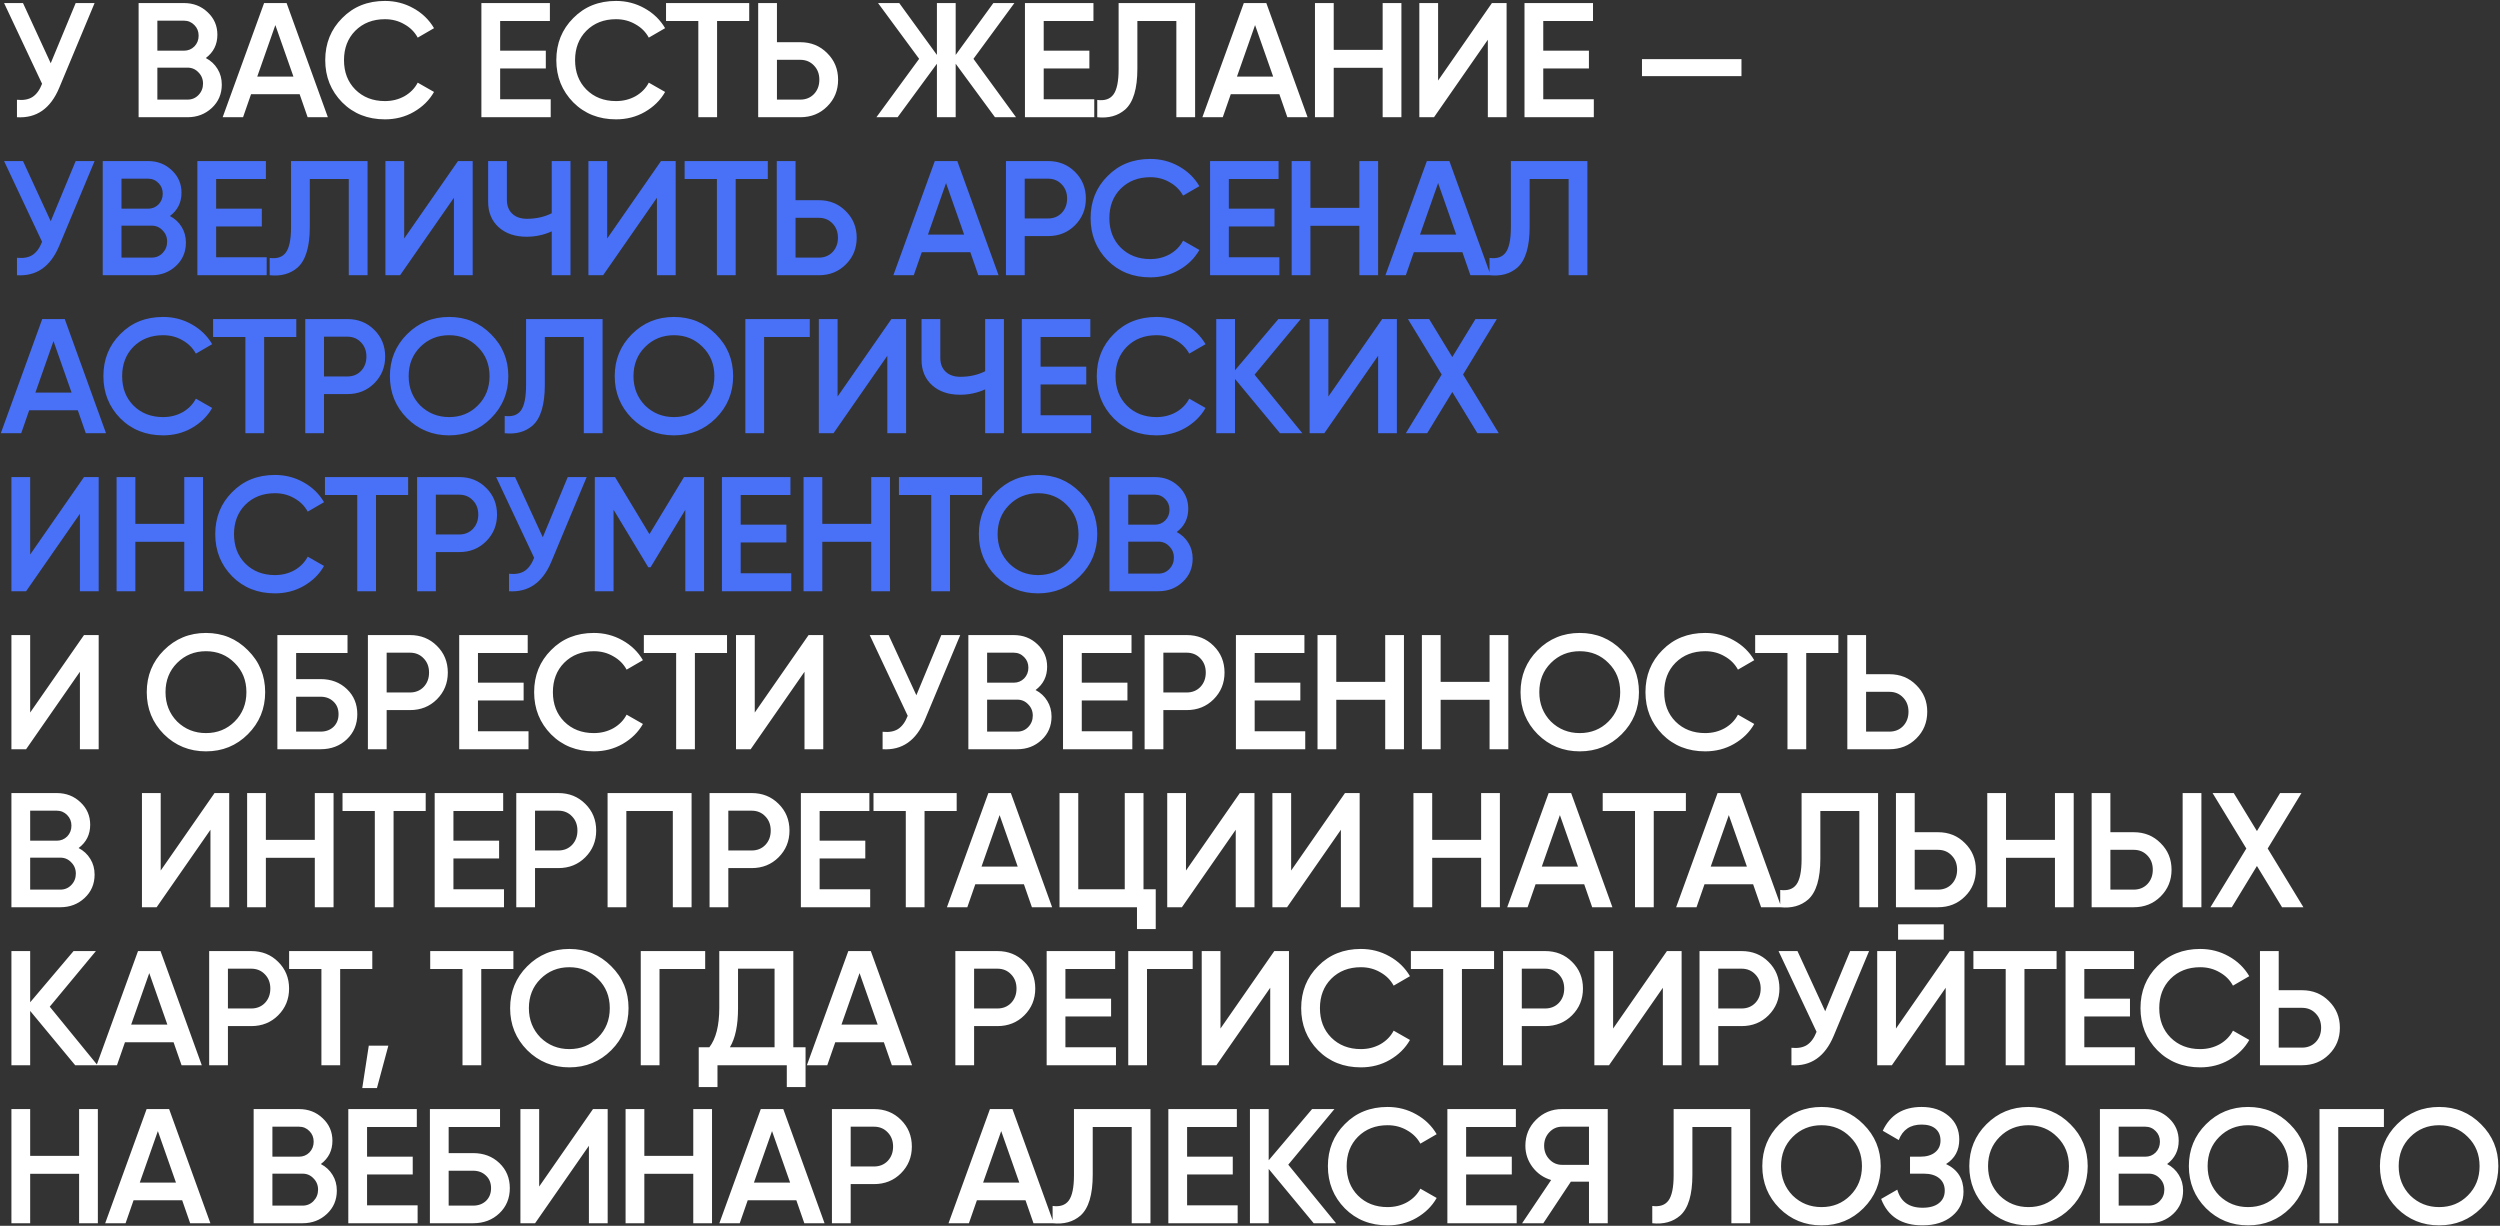 <?xml version="1.0" encoding="UTF-8"?> <svg xmlns="http://www.w3.org/2000/svg" width="981" height="481" viewBox="0 0 981 481" fill="none"><rect x="0" y="0" width="981" height="481" fill="#333333" stroke="none"/> <path d="M19.904 24.816L29.696 1.2H37.12L23.232 34.48C19.819 42.629 14.293 46.469 6.656 46V39.152C9.173 39.408 11.2 39.045 12.736 38.064C14.315 37.04 15.573 35.312 16.512 32.88L1.6 1.2H9.024L19.904 24.816ZM80.758 22.768C82.721 23.792 84.257 25.221 85.366 27.056C86.475 28.848 87.03 30.896 87.03 33.2C87.03 36.869 85.729 39.92 83.126 42.352C80.523 44.784 77.345 46 73.59 46H54.39V1.2H72.182C75.851 1.2 78.945 2.395 81.462 4.784C84.022 7.173 85.302 10.117 85.302 13.616C85.302 17.456 83.787 20.507 80.758 22.768ZM72.182 8.112H61.75V19.888H72.182C73.803 19.888 75.169 19.333 76.278 18.224C77.387 17.072 77.942 15.664 77.942 14C77.942 12.336 77.387 10.949 76.278 9.84C75.169 8.688 73.803 8.112 72.182 8.112ZM61.75 39.088H73.59C75.297 39.088 76.726 38.491 77.878 37.296C79.073 36.059 79.67 34.565 79.67 32.816C79.67 31.067 79.073 29.595 77.878 28.4C76.726 27.163 75.297 26.544 73.59 26.544H61.75V39.088ZM128.653 46H120.716L117.58 36.976H98.508L95.373 46H87.373L103.628 1.2H112.46L128.653 46ZM108.044 9.84L100.94 30.064H115.148L108.044 9.84ZM151.047 46.832C144.305 46.832 138.716 44.613 134.279 40.176C129.841 35.653 127.622 30.128 127.622 23.6C127.622 17.029 129.841 11.525 134.279 7.088C138.673 2.608 144.263 0.368 151.047 0.368C155.1 0.368 158.833 1.328 162.247 3.248C165.703 5.168 168.391 7.771 170.311 11.056L163.911 14.768C162.716 12.549 160.967 10.8 158.663 9.52C156.401 8.197 153.863 7.536 151.047 7.536C146.311 7.536 142.428 9.051 139.399 12.08C136.455 15.067 134.983 18.907 134.983 23.6C134.983 28.293 136.455 32.133 139.399 35.12C142.428 38.149 146.311 39.664 151.047 39.664C153.863 39.664 156.423 39.024 158.727 37.744C161.031 36.421 162.759 34.651 163.911 32.432L170.311 36.08C168.476 39.323 165.809 41.947 162.311 43.952C158.94 45.872 155.185 46.832 151.047 46.832ZM196.257 26.864V38.96H216.097V46H188.897V1.2H215.777V8.24H196.257V19.888H214.177V26.864H196.257ZM241.724 46.832C234.983 46.832 229.393 44.613 224.956 40.176C220.519 35.653 218.3 30.128 218.3 23.6C218.3 17.029 220.519 11.525 224.956 7.088C229.351 2.608 234.94 0.368 241.724 0.368C245.777 0.368 249.511 1.328 252.924 3.248C256.38 5.168 259.068 7.771 260.988 11.056L254.588 14.768C253.393 12.549 251.644 10.8 249.34 9.52C247.079 8.197 244.54 7.536 241.724 7.536C236.988 7.536 233.105 9.051 230.076 12.08C227.132 15.067 225.66 18.907 225.66 23.6C225.66 28.293 227.132 32.133 230.076 35.12C233.105 38.149 236.988 39.664 241.724 39.664C244.54 39.664 247.1 39.024 249.404 37.744C251.708 36.421 253.436 34.651 254.588 32.432L260.988 36.08C259.153 39.323 256.487 41.947 252.988 43.952C249.617 45.872 245.863 46.832 241.724 46.832ZM261.35 1.2H293.99V8.24H281.382V46H274.022V8.24H261.35V1.2ZM304.873 16.56H314.025C318.249 16.56 321.769 17.989 324.585 20.848C327.443 23.664 328.873 27.141 328.873 31.28C328.873 35.461 327.443 38.96 324.585 41.776C321.769 44.592 318.249 46 314.025 46H297.513V1.2H304.873V16.56ZM304.873 39.088H314.025C316.201 39.088 317.993 38.363 319.401 36.912C320.809 35.419 321.513 33.541 321.513 31.28C321.513 29.019 320.809 27.163 319.401 25.712C317.993 24.219 316.201 23.472 314.025 23.472H304.873V39.088ZM381.983 23.088L398.687 46H390.431L375.007 25.008V46H367.647V25.008L352.223 46H343.903L360.671 23.088L344.543 1.2H352.863L367.647 21.552V1.2H375.007V21.552L389.791 1.2H398.047L381.983 23.088ZM409.55 26.864V38.96H429.39V46H402.19V1.2H429.07V8.24H409.55V19.888H427.47V26.864H409.55ZM430.56 46V39.216C433.461 39.6 435.573 38.896 436.896 37.104C438.261 35.269 438.944 31.941 438.944 27.12V1.2H468.96V46H461.6V8.24H446.304V26.992C446.304 34.8 444.704 40.133 441.504 42.992C438.645 45.467 434.997 46.469 430.56 46ZM513.095 46H505.159L502.023 36.976H482.951L479.815 46H471.815L488.071 1.2H496.903L513.095 46ZM492.487 9.84L485.383 30.064H499.591L492.487 9.84ZM542.553 19.568V1.2H549.913V46H542.553V26.608H523.353V46H515.993V1.2H523.353V19.568H542.553ZM591.188 46H583.828V15.6L562.708 46H556.948V1.2H564.308V31.6L585.428 1.2H591.188V46ZM605.575 26.864V38.96H625.415V46H598.215V1.2H625.095V8.24H605.575V19.888H623.495V26.864H605.575ZM683.353 29.872H644.313V23.216H683.353V29.872ZM38.72 294H31.36V263.6L10.24 294H4.48V249.2H11.84V279.6L32.96 249.2H38.72V294ZM97.267 288.112C92.787 292.592 87.305 294.832 80.82 294.832C74.334 294.832 68.83 292.592 64.308 288.112C59.828 283.589 57.587 278.085 57.587 271.6C57.587 265.115 59.828 259.632 64.308 255.152C68.83 250.629 74.334 248.368 80.82 248.368C87.305 248.368 92.787 250.629 97.267 255.152C101.79 259.632 104.052 265.115 104.052 271.6C104.052 278.085 101.79 283.589 97.267 288.112ZM69.492 283.12C72.606 286.149 76.382 287.664 80.82 287.664C85.299 287.664 89.054 286.149 92.084 283.12C95.156 280.048 96.692 276.208 96.692 271.6C96.692 266.992 95.156 263.173 92.084 260.144C89.054 257.072 85.299 255.536 80.82 255.536C76.34 255.536 72.564 257.072 69.492 260.144C66.462 263.173 64.948 266.992 64.948 271.6C64.948 276.165 66.462 280.005 69.492 283.12ZM116.205 266.48H125.805C129.944 266.48 133.378 267.781 136.109 270.384C138.84 272.987 140.205 276.272 140.205 280.24C140.205 284.208 138.84 287.493 136.109 290.096C133.378 292.699 129.944 294 125.805 294H108.845V249.2H136.365V256.24H116.205V266.48ZM116.205 287.088H125.805C127.853 287.088 129.538 286.469 130.861 285.232C132.184 283.952 132.845 282.288 132.845 280.24C132.845 278.192 132.184 276.549 130.861 275.312C129.538 274.032 127.853 273.392 125.805 273.392H116.205V287.088ZM144.363 249.2H160.875C165.099 249.2 168.619 250.608 171.435 253.424C174.293 256.24 175.723 259.739 175.723 263.92C175.723 268.059 174.293 271.557 171.435 274.416C168.619 277.232 165.099 278.64 160.875 278.64H151.723V294H144.363V249.2ZM151.723 271.728H160.875C163.051 271.728 164.843 271.003 166.251 269.552C167.659 268.059 168.363 266.181 168.363 263.92C168.363 261.659 167.659 259.803 166.251 258.352C164.843 256.859 163.051 256.112 160.875 256.112H151.723V271.728ZM187.552 274.864V286.96H207.392V294H180.192V249.2H207.072V256.24H187.552V267.888H205.472V274.864H187.552ZM233.019 294.832C226.278 294.832 220.688 292.613 216.251 288.176C211.814 283.653 209.595 278.128 209.595 271.6C209.595 265.029 211.814 259.525 216.251 255.088C220.646 250.608 226.235 248.368 233.019 248.368C237.072 248.368 240.806 249.328 244.219 251.248C247.675 253.168 250.363 255.771 252.283 259.056L245.883 262.768C244.688 260.549 242.939 258.8 240.635 257.52C238.374 256.197 235.835 255.536 233.019 255.536C228.283 255.536 224.4 257.051 221.371 260.08C218.427 263.067 216.955 266.907 216.955 271.6C216.955 276.293 218.427 280.133 221.371 283.12C224.4 286.149 228.283 287.664 233.019 287.664C235.835 287.664 238.395 287.024 240.699 285.744C243.003 284.421 244.731 282.651 245.883 280.432L252.283 284.08C250.448 287.323 247.782 289.947 244.283 291.952C240.912 293.872 237.158 294.832 233.019 294.832ZM252.645 249.2H285.285V256.24H272.677V294H265.317V256.24H252.645V249.2ZM323.048 294H315.688V263.6L294.568 294H288.808V249.2H296.168V279.6L317.288 249.2H323.048V294ZM359.579 272.816L369.371 249.2H376.795L362.907 282.48C359.494 290.629 353.968 294.469 346.331 294V287.152C348.848 287.408 350.875 287.045 352.411 286.064C353.99 285.04 355.248 283.312 356.187 280.88L341.275 249.2H348.699L359.579 272.816ZM406.353 270.768C408.316 271.792 409.852 273.221 410.961 275.056C412.07 276.848 412.625 278.896 412.625 281.2C412.625 284.869 411.324 287.92 408.721 290.352C406.118 292.784 402.94 294 399.185 294H379.985V249.2H397.777C401.446 249.2 404.54 250.395 407.057 252.784C409.617 255.173 410.897 258.117 410.897 261.616C410.897 265.456 409.382 268.507 406.353 270.768ZM397.777 256.112H387.345V267.888H397.777C399.398 267.888 400.764 267.333 401.873 266.224C402.982 265.072 403.537 263.664 403.537 262C403.537 260.336 402.982 258.949 401.873 257.84C400.764 256.688 399.398 256.112 397.777 256.112ZM387.345 287.088H399.185C400.892 287.088 402.321 286.491 403.473 285.296C404.668 284.059 405.265 282.565 405.265 280.816C405.265 279.067 404.668 277.595 403.473 276.4C402.321 275.163 400.892 274.544 399.185 274.544H387.345V287.088ZM424.487 274.864V286.96H444.327V294H417.127V249.2H444.007V256.24H424.487V267.888H442.407V274.864H424.487ZM449.145 249.2H465.657C469.881 249.2 473.401 250.608 476.217 253.424C479.076 256.24 480.505 259.739 480.505 263.92C480.505 268.059 479.076 271.557 476.217 274.416C473.401 277.232 469.881 278.64 465.657 278.64H456.505V294H449.145V249.2ZM456.505 271.728H465.657C467.833 271.728 469.625 271.003 471.033 269.552C472.441 268.059 473.145 266.181 473.145 263.92C473.145 261.659 472.441 259.803 471.033 258.352C469.625 256.859 467.833 256.112 465.657 256.112H456.505V271.728ZM492.335 274.864V286.96H512.175V294H484.975V249.2H511.855V256.24H492.335V267.888H510.255V274.864H492.335ZM543.553 267.568V249.2H550.913V294H543.553V274.608H524.353V294H516.993V249.2H524.353V267.568H543.553ZM584.508 267.568V249.2H591.868V294H584.508V274.608H565.308V294H557.948V249.2H565.308V267.568H584.508ZM636.342 288.112C631.862 292.592 626.38 294.832 619.894 294.832C613.409 294.832 607.905 292.592 603.382 288.112C598.902 283.589 596.662 278.085 596.662 271.6C596.662 265.115 598.902 259.632 603.382 255.152C607.905 250.629 613.409 248.368 619.894 248.368C626.38 248.368 631.862 250.629 636.342 255.152C640.865 259.632 643.126 265.115 643.126 271.6C643.126 278.085 640.865 283.589 636.342 288.112ZM608.566 283.12C611.681 286.149 615.457 287.664 619.894 287.664C624.374 287.664 628.129 286.149 631.158 283.12C634.23 280.048 635.766 276.208 635.766 271.6C635.766 266.992 634.23 263.173 631.158 260.144C628.129 257.072 624.374 255.536 619.894 255.536C615.414 255.536 611.638 257.072 608.566 260.144C605.537 263.173 604.022 266.992 604.022 271.6C604.022 276.165 605.537 280.005 608.566 283.12ZM669.104 294.832C662.363 294.832 656.773 292.613 652.336 288.176C647.899 283.653 645.68 278.128 645.68 271.6C645.68 265.029 647.899 259.525 652.336 255.088C656.731 250.608 662.32 248.368 669.104 248.368C673.157 248.368 676.891 249.328 680.304 251.248C683.76 253.168 686.448 255.771 688.368 259.056L681.968 262.768C680.773 260.549 679.024 258.8 676.72 257.52C674.459 256.197 671.92 255.536 669.104 255.536C664.368 255.536 660.485 257.051 657.456 260.08C654.512 263.067 653.04 266.907 653.04 271.6C653.04 276.293 654.512 280.133 657.456 283.12C660.485 286.149 664.368 287.664 669.104 287.664C671.92 287.664 674.48 287.024 676.784 285.744C679.088 284.421 680.816 282.651 681.968 280.432L688.368 284.08C686.533 287.323 683.867 289.947 680.368 291.952C676.997 293.872 673.243 294.832 669.104 294.832ZM688.73 249.2H721.37V256.24H708.762V294H701.402V256.24H688.73V249.2ZM732.252 264.56H741.404C745.628 264.56 749.148 265.989 751.964 268.848C754.823 271.664 756.252 275.141 756.252 279.28C756.252 283.461 754.823 286.96 751.964 289.776C749.148 292.592 745.628 294 741.404 294H724.892V249.2H732.252V264.56ZM732.252 287.088H741.404C743.58 287.088 745.372 286.363 746.78 284.912C748.188 283.419 748.892 281.541 748.892 279.28C748.892 277.019 748.188 275.163 746.78 273.712C745.372 272.219 743.58 271.472 741.404 271.472H732.252V287.088ZM30.848 332.768C32.811 333.792 34.347 335.221 35.456 337.056C36.565 338.848 37.12 340.896 37.12 343.2C37.12 346.869 35.819 349.92 33.216 352.352C30.613 354.784 27.435 356 23.68 356H4.48V311.2H22.272C25.941 311.2 29.035 312.395 31.552 314.784C34.112 317.173 35.392 320.117 35.392 323.616C35.392 327.456 33.877 330.507 30.848 332.768ZM22.272 318.112H11.84V329.888H22.272C23.893 329.888 25.259 329.333 26.368 328.224C27.477 327.072 28.032 325.664 28.032 324C28.032 322.336 27.477 320.949 26.368 319.84C25.259 318.688 23.893 318.112 22.272 318.112ZM11.84 349.088H23.68C25.387 349.088 26.816 348.491 27.968 347.296C29.163 346.059 29.76 344.565 29.76 342.816C29.76 341.067 29.163 339.595 27.968 338.4C26.816 337.163 25.387 336.544 23.68 336.544H11.84V349.088ZM89.942 356H82.582V325.6L61.462 356H55.703V311.2H63.062V341.6L84.183 311.2H89.942V356ZM123.53 329.568V311.2H130.89V356H123.53V336.608H104.33V356H96.97V311.2H104.33V329.568H123.53ZM134.405 311.2H167.045V318.24H154.437V356H147.077V318.24H134.405V311.2ZM177.927 336.864V348.96H197.767V356H170.567V311.2H197.447V318.24H177.927V329.888H195.847V336.864H177.927ZM202.585 311.2H219.097C223.321 311.2 226.841 312.608 229.657 315.424C232.516 318.24 233.945 321.739 233.945 325.92C233.945 330.059 232.516 333.557 229.657 336.416C226.841 339.232 223.321 340.64 219.097 340.64H209.945V356H202.585V311.2ZM209.945 333.728H219.097C221.273 333.728 223.065 333.003 224.473 331.552C225.881 330.059 226.585 328.181 226.585 325.92C226.585 323.659 225.881 321.803 224.473 320.352C223.065 318.859 221.273 318.112 219.097 318.112H209.945V333.728ZM238.415 311.2H271.375V356H264.015V318.24H245.775V356H238.415V311.2ZM278.433 311.2H294.945C299.169 311.2 302.689 312.608 305.505 315.424C308.363 318.24 309.793 321.739 309.793 325.92C309.793 330.059 308.363 333.557 305.505 336.416C302.689 339.232 299.169 340.64 294.945 340.64H285.793V356H278.433V311.2ZM285.793 333.728H294.945C297.121 333.728 298.913 333.003 300.321 331.552C301.729 330.059 302.433 328.181 302.433 325.92C302.433 323.659 301.729 321.803 300.321 320.352C298.913 318.859 297.121 318.112 294.945 318.112H285.793V333.728ZM321.623 336.864V348.96H341.463V356H314.263V311.2H341.143V318.24H321.623V329.888H339.543V336.864H321.623ZM342.76 311.2H375.4V318.24H362.792V356H355.432V318.24H342.76V311.2ZM412.855 356H404.919L401.783 346.976H382.711L379.575 356H371.575L387.831 311.2H396.663L412.855 356ZM392.247 319.84L385.143 340.064H399.351L392.247 319.84ZM448.712 311.2V348.96H453.512V364.576H446.152V356H415.752V311.2H423.112V348.96H441.352V311.2H448.712ZM492.26 356H484.9V325.6L463.78 356H458.02V311.2H465.38V341.6L486.5 311.2H492.26V356ZM533.527 356H526.167V325.6L505.047 356H499.287V311.2H506.647V341.6L527.767 311.2H533.527V356ZM581.195 329.568V311.2H588.555V356H581.195V336.608H561.995V356H554.635V311.2H561.995V329.568H581.195ZM632.71 356H624.774L621.638 346.976H602.566L599.43 356H591.43L607.686 311.2H616.518L632.71 356ZM612.102 319.84L604.998 340.064H619.206L612.102 319.84ZM628.9 311.2H661.54V318.24H648.932V356H641.572V318.24H628.9V311.2ZM698.995 356H691.059L687.923 346.976H668.851L665.715 356H657.715L673.971 311.2H682.803L698.995 356ZM678.387 319.84L671.283 340.064H685.491L678.387 319.84ZM698.557 356V349.216C701.458 349.6 703.57 348.896 704.893 347.104C706.258 345.269 706.941 341.941 706.941 337.12V311.2H736.957V356H729.597V318.24H714.301V336.992C714.301 344.8 712.701 350.133 709.501 352.992C706.642 355.467 702.994 356.469 698.557 356ZM751.332 326.56H760.484C764.708 326.56 768.228 327.989 771.044 330.848C773.903 333.664 775.332 337.141 775.332 341.28C775.332 345.461 773.903 348.96 771.044 351.776C768.228 354.592 764.708 356 760.484 356H743.972V311.2H751.332V326.56ZM751.332 349.088H760.484C762.66 349.088 764.452 348.363 765.86 346.912C767.268 345.419 767.972 343.541 767.972 341.28C767.972 339.019 767.268 337.163 765.86 335.712C764.452 334.219 762.66 333.472 760.484 333.472H751.332V349.088ZM806.363 329.568V311.2H813.723V356H806.363V336.608H787.163V356H779.803V311.2H787.163V329.568H806.363ZM837.27 356H820.758V311.2H828.118V326.56H837.27C841.494 326.56 845.014 327.989 847.83 330.848C850.688 333.664 852.118 337.141 852.118 341.28C852.118 345.419 850.688 348.917 847.83 351.776C845.014 354.592 841.494 356 837.27 356ZM863.83 356H856.47V311.2H863.83V356ZM828.118 333.472V349.088H837.27C839.446 349.088 841.238 348.363 842.646 346.912C844.054 345.419 844.758 343.541 844.758 341.28C844.758 339.019 844.054 337.163 842.646 335.712C841.238 334.219 839.446 333.472 837.27 333.472H828.118ZM889.844 332.96L903.86 356H895.476L885.62 339.808L875.764 356H867.38L881.46 332.96L868.212 311.2H876.532L885.62 326.112L894.708 311.2H903.092L889.844 332.96ZM19.52 395.024L38.272 418H29.504L11.84 396.688V418H4.48V373.2H11.84V393.296L28.864 373.2H37.632L19.52 395.024ZM79.18 418H71.244L68.108 408.976H49.036L45.9 418H37.9L54.156 373.2H62.988L79.18 418ZM58.572 381.84L51.468 402.064H65.676L58.572 381.84ZM82.078 373.2H98.59C102.814 373.2 106.334 374.608 109.15 377.424C112.008 380.24 113.438 383.739 113.438 387.92C113.438 392.059 112.008 395.557 109.15 398.416C106.334 401.232 102.814 402.64 98.59 402.64H89.438V418H82.078V373.2ZM89.438 395.728H98.59C100.766 395.728 102.558 395.003 103.966 393.552C105.374 392.059 106.078 390.181 106.078 387.92C106.078 385.659 105.374 383.803 103.966 382.352C102.558 380.859 100.766 380.112 98.59 380.112H89.438V395.728ZM113.45 373.2H146.09V380.24H133.482V418H126.122V380.24H113.45V373.2ZM144.71 410.32H152.39L147.91 426.96H142.15L144.71 410.32ZM168.815 373.2H201.455V380.24H188.847V418H181.487V380.24H168.815V373.2ZM239.855 412.112C235.375 416.592 229.892 418.832 223.407 418.832C216.922 418.832 211.418 416.592 206.895 412.112C202.415 407.589 200.175 402.085 200.175 395.6C200.175 389.115 202.415 383.632 206.895 379.152C211.418 374.629 216.922 372.368 223.407 372.368C229.892 372.368 235.375 374.629 239.855 379.152C244.378 383.632 246.639 389.115 246.639 395.6C246.639 402.085 244.378 407.589 239.855 412.112ZM212.079 407.12C215.194 410.149 218.97 411.664 223.407 411.664C227.887 411.664 231.642 410.149 234.671 407.12C237.743 404.048 239.279 400.208 239.279 395.6C239.279 390.992 237.743 387.173 234.671 384.144C231.642 381.072 227.887 379.536 223.407 379.536C218.927 379.536 215.151 381.072 212.079 384.144C209.05 387.173 207.535 390.992 207.535 395.6C207.535 400.165 209.05 404.005 212.079 407.12ZM251.432 373.2H276.713V380.24H258.792V418H251.432V373.2ZM311.3 373.2V410.96H316.1V426.576H308.74V418H281.54V426.576H274.18V410.96H278.34C280.943 407.589 282.244 402.448 282.244 395.536V373.2H311.3ZM286.404 410.96H303.94V380.112H289.604V395.664C289.604 402.32 288.537 407.419 286.404 410.96ZM357.9 418H349.964L346.828 408.976H327.756L324.62 418H316.62L332.876 373.2H341.708L357.9 418ZM337.292 381.84L330.188 402.064H344.396L337.292 381.84ZM374.877 373.2H391.389C395.613 373.2 399.133 374.608 401.949 377.424C404.808 380.24 406.237 383.739 406.237 387.92C406.237 392.059 404.808 395.557 401.949 398.416C399.133 401.232 395.613 402.64 391.389 402.64H382.237V418H374.877V373.2ZM382.237 395.728H391.389C393.565 395.728 395.357 395.003 396.765 393.552C398.173 392.059 398.877 390.181 398.877 387.92C398.877 385.659 398.173 383.803 396.765 382.352C395.357 380.859 393.565 380.112 391.389 380.112H382.237V395.728ZM418.068 398.864V410.96H437.908V418H410.708V373.2H437.588V380.24H418.068V391.888H435.988V398.864H418.068ZM442.725 373.2H468.005V380.24H450.085V418H442.725V373.2ZM505.795 418H498.435V387.6L477.315 418H471.555V373.2H478.915V403.6L500.035 373.2H505.795V418ZM534.007 418.832C527.265 418.832 521.676 416.613 517.238 412.176C512.801 407.653 510.582 402.128 510.582 395.6C510.582 389.029 512.801 383.525 517.238 379.088C521.633 374.608 527.222 372.368 534.007 372.368C538.06 372.368 541.793 373.328 545.207 375.248C548.662 377.168 551.35 379.771 553.271 383.056L546.871 386.768C545.676 384.549 543.926 382.8 541.623 381.52C539.361 380.197 536.822 379.536 534.007 379.536C529.271 379.536 525.388 381.051 522.358 384.08C519.414 387.067 517.942 390.907 517.942 395.6C517.942 400.293 519.414 404.133 522.358 407.12C525.388 410.149 529.271 411.664 534.007 411.664C536.822 411.664 539.382 411.024 541.687 409.744C543.991 408.421 545.719 406.651 546.871 404.432L553.271 408.08C551.436 411.323 548.769 413.947 545.271 415.952C541.9 417.872 538.145 418.832 534.007 418.832ZM553.632 373.2H586.272V380.24H573.664V418H566.304V380.24H553.632V373.2ZM589.795 373.2H606.307C610.531 373.2 614.051 374.608 616.867 377.424C619.726 380.24 621.155 383.739 621.155 387.92C621.155 392.059 619.726 395.557 616.867 398.416C614.051 401.232 610.531 402.64 606.307 402.64H597.155V418H589.795V373.2ZM597.155 395.728H606.307C608.483 395.728 610.275 395.003 611.683 393.552C613.091 392.059 613.795 390.181 613.795 387.92C613.795 385.659 613.091 383.803 611.683 382.352C610.275 380.859 608.483 380.112 606.307 380.112H597.155V395.728ZM659.865 418H652.505V387.6L631.385 418H625.625V373.2H632.985V403.6L654.105 373.2H659.865V418ZM666.892 373.2H683.404C687.628 373.2 691.148 374.608 693.964 377.424C696.823 380.24 698.252 383.739 698.252 387.92C698.252 392.059 696.823 395.557 693.964 398.416C691.148 401.232 687.628 402.64 683.404 402.64H674.252V418H666.892V373.2ZM674.252 395.728H683.404C685.58 395.728 687.372 395.003 688.78 393.552C690.188 392.059 690.892 390.181 690.892 387.92C690.892 385.659 690.188 383.803 688.78 382.352C687.372 380.859 685.58 380.112 683.404 380.112H674.252V395.728ZM716.209 396.816L726.001 373.2H733.425L719.537 406.48C716.124 414.629 710.598 418.469 702.961 418V411.152C705.478 411.408 707.505 411.045 709.041 410.064C710.62 409.04 711.878 407.312 712.817 404.88L697.905 373.2H705.329L716.209 396.816ZM762.727 368.72H744.807V362.704H762.727V368.72ZM770.855 418H763.495V387.6L742.375 418H736.615V373.2H743.975V403.6L765.095 373.2H770.855V418ZM774.363 373.2H807.003V380.24H794.395V418H787.035V380.24H774.363V373.2ZM817.885 398.864V410.96H837.725V418H810.525V373.2H837.405V380.24H817.885V391.888H835.805V398.864H817.885ZM863.352 418.832C856.61 418.832 851.021 416.613 846.584 412.176C842.146 407.653 839.928 402.128 839.928 395.6C839.928 389.029 842.146 383.525 846.584 379.088C850.978 374.608 856.568 372.368 863.352 372.368C867.405 372.368 871.138 373.328 874.552 375.248C878.008 377.168 880.696 379.771 882.616 383.056L876.216 386.768C875.021 384.549 873.272 382.8 870.968 381.52C868.706 380.197 866.168 379.536 863.352 379.536C858.616 379.536 854.733 381.051 851.704 384.08C848.76 387.067 847.288 390.907 847.288 395.6C847.288 400.293 848.76 404.133 851.704 407.12C854.733 410.149 858.616 411.664 863.352 411.664C866.168 411.664 868.728 411.024 871.032 409.744C873.336 408.421 875.064 406.651 876.216 404.432L882.616 408.08C880.781 411.323 878.114 413.947 874.616 415.952C871.245 417.872 867.49 418.832 863.352 418.832ZM894.17 388.56H903.322C907.546 388.56 911.066 389.989 913.882 392.848C916.741 395.664 918.17 399.141 918.17 403.28C918.17 407.461 916.741 410.96 913.882 413.776C911.066 416.592 907.546 418 903.322 418H886.81V373.2H894.17V388.56ZM894.17 411.088H903.322C905.498 411.088 907.29 410.363 908.698 408.912C910.106 407.419 910.81 405.541 910.81 403.28C910.81 401.019 910.106 399.163 908.698 397.712C907.29 396.219 905.498 395.472 903.322 395.472H894.17V411.088ZM31.04 453.568V435.2H38.4V480H31.04V460.608H11.84V480H4.48V435.2H11.84V453.568H31.04ZM82.555 480H74.619L71.483 470.976H52.411L49.275 480H41.275L57.531 435.2H66.363L82.555 480ZM61.947 443.84L54.843 464.064H69.051L61.947 443.84ZM125.9 456.768C127.863 457.792 129.399 459.221 130.508 461.056C131.618 462.848 132.173 464.896 132.173 467.2C132.173 470.869 130.871 473.92 128.269 476.352C125.666 478.784 122.487 480 118.732 480H99.532V435.2H117.324C120.994 435.2 124.087 436.395 126.604 438.784C129.164 441.173 130.444 444.117 130.444 447.616C130.444 451.456 128.93 454.507 125.9 456.768ZM117.324 442.112H106.892V453.888H117.324C118.946 453.888 120.311 453.333 121.42 452.224C122.53 451.072 123.084 449.664 123.084 448C123.084 446.336 122.53 444.949 121.42 443.84C120.311 442.688 118.946 442.112 117.324 442.112ZM106.892 473.088H118.732C120.439 473.088 121.868 472.491 123.02 471.296C124.215 470.059 124.812 468.565 124.812 466.816C124.812 465.067 124.215 463.595 123.02 462.4C121.868 461.163 120.439 460.544 118.732 460.544H106.892V473.088ZM144.035 460.864V472.96H163.875V480H136.675V435.2H163.555V442.24H144.035V453.888H161.955V460.864H144.035ZM176.052 452.48H185.652C189.791 452.48 193.226 453.781 195.956 456.384C198.687 458.987 200.052 462.272 200.052 466.24C200.052 470.208 198.687 473.493 195.956 476.096C193.226 478.699 189.791 480 185.652 480H168.692V435.2H196.212V442.24H176.052V452.48ZM176.052 473.088H185.652C187.7 473.088 189.386 472.469 190.708 471.232C192.031 469.952 192.692 468.288 192.692 466.24C192.692 464.192 192.031 462.549 190.708 461.312C189.386 460.032 187.7 459.392 185.652 459.392H176.052V473.088ZM238.45 480H231.09V449.6L209.97 480H204.21V435.2H211.57V465.6L232.69 435.2H238.45V480ZM272.037 453.568V435.2H279.397V480H272.037V460.608H252.837V480H245.477V435.2H252.837V453.568H272.037ZM323.553 480H315.617L312.481 470.976H293.409L290.273 480H282.273L298.529 435.2H307.361L323.553 480ZM302.945 443.84L295.841 464.064H310.049L302.945 443.84ZM326.45 435.2H342.962C347.186 435.2 350.706 436.608 353.522 439.424C356.381 442.24 357.81 445.739 357.81 449.92C357.81 454.059 356.381 457.557 353.522 460.416C350.706 463.232 347.186 464.64 342.962 464.64H333.81V480H326.45V435.2ZM333.81 457.728H342.962C345.138 457.728 346.93 457.003 348.338 455.552C349.746 454.059 350.45 452.181 350.45 449.92C350.45 447.659 349.746 445.803 348.338 444.352C346.93 442.859 345.138 442.112 342.962 442.112H333.81V457.728ZM413.48 480H405.544L402.408 470.976H383.336L380.2 480H372.2L388.456 435.2H397.288L413.48 480ZM392.872 443.84L385.768 464.064H399.976L392.872 443.84ZM413.042 480V473.216C415.943 473.6 418.055 472.896 419.378 471.104C420.743 469.269 421.426 465.941 421.426 461.12V435.2H451.442V480H444.082V442.24H428.786V460.992C428.786 468.8 427.186 474.133 423.986 476.992C421.127 479.467 417.479 480.469 413.042 480ZM465.818 460.864V472.96H485.658V480H458.458V435.2H485.338V442.24H465.818V453.888H483.738V460.864H465.818ZM505.515 457.024L524.267 480H515.499L497.835 458.688V480H490.475V435.2H497.835V455.296L514.859 435.2H523.627L505.515 457.024ZM544.489 480.832C537.748 480.832 532.158 478.613 527.721 474.176C523.284 469.653 521.065 464.128 521.065 457.6C521.065 451.029 523.284 445.525 527.721 441.088C532.116 436.608 537.705 434.368 544.489 434.368C548.542 434.368 552.276 435.328 555.689 437.248C559.145 439.168 561.833 441.771 563.753 445.056L557.353 448.768C556.158 446.549 554.409 444.8 552.105 443.52C549.844 442.197 547.305 441.536 544.489 441.536C539.753 441.536 535.87 443.051 532.841 446.08C529.897 449.067 528.425 452.907 528.425 457.6C528.425 462.293 529.897 466.133 532.841 469.12C535.87 472.149 539.753 473.664 544.489 473.664C547.305 473.664 549.865 473.024 552.169 471.744C554.473 470.421 556.201 468.651 557.353 466.432L563.753 470.08C561.918 473.323 559.252 475.947 555.753 477.952C552.382 479.872 548.628 480.832 544.489 480.832ZM575.308 460.864V472.96H595.148V480H567.948V435.2H594.828V442.24H575.308V453.888H593.228V460.864H575.308ZM612.957 435.2H630.877V480H623.517V463.68H616.413L605.597 480H597.277L608.669 463.04C605.682 462.144 603.25 460.459 601.373 457.984C599.496 455.467 598.557 452.672 598.557 449.6C598.557 445.589 599.944 442.197 602.717 439.424C605.533 436.608 608.946 435.2 612.957 435.2ZM612.957 457.088H623.517V442.112H612.957C610.994 442.112 609.33 442.837 607.965 444.288C606.6 445.739 605.917 447.509 605.917 449.6C605.917 451.691 606.6 453.461 607.965 454.912C609.33 456.363 610.994 457.088 612.957 457.088ZM648.352 480V473.216C651.253 473.6 653.365 472.896 654.688 471.104C656.053 469.269 656.736 465.941 656.736 461.12V435.2H686.752V480H679.392V442.24H664.096V460.992C664.096 468.8 662.496 474.133 659.296 476.992C656.437 479.467 652.789 480.469 648.352 480ZM731.207 474.112C726.727 478.592 721.245 480.832 714.759 480.832C708.274 480.832 702.77 478.592 698.247 474.112C693.767 469.589 691.527 464.085 691.527 457.6C691.527 451.115 693.767 445.632 698.247 441.152C702.77 436.629 708.274 434.368 714.759 434.368C721.245 434.368 726.727 436.629 731.207 441.152C735.73 445.632 737.991 451.115 737.991 457.6C737.991 464.085 735.73 469.589 731.207 474.112ZM703.431 469.12C706.546 472.149 710.322 473.664 714.759 473.664C719.239 473.664 722.994 472.149 726.023 469.12C729.095 466.048 730.631 462.208 730.631 457.6C730.631 452.992 729.095 449.173 726.023 446.144C722.994 443.072 719.239 441.536 714.759 441.536C710.279 441.536 706.503 443.072 703.431 446.144C700.402 449.173 698.887 452.992 698.887 457.6C698.887 462.165 700.402 466.005 703.431 469.12ZM763.631 456.768C768.197 458.944 770.479 462.549 770.479 467.584C770.479 471.509 768.986 474.709 765.999 477.184C763.055 479.616 759.194 480.832 754.415 480.832C746.223 480.832 740.805 477.376 738.159 470.464L744.495 466.816C745.818 471.552 749.125 473.92 754.415 473.92C757.189 473.92 759.322 473.323 760.815 472.128C762.351 470.933 763.119 469.291 763.119 467.2C763.119 465.152 762.394 463.531 760.943 462.336C759.493 461.141 757.487 460.544 754.927 460.544H749.487V453.888H753.455C755.973 453.888 757.935 453.312 759.343 452.16C760.751 451.008 761.455 449.472 761.455 447.552C761.455 445.589 760.815 444.053 759.535 442.944C758.255 441.835 756.421 441.28 754.031 441.28C749.594 441.28 746.607 443.307 745.071 447.36L738.799 443.712C741.701 437.483 746.778 434.368 754.031 434.368C758.383 434.368 761.946 435.563 764.719 437.952C767.45 440.299 768.815 443.371 768.815 447.168C768.815 451.392 767.087 454.592 763.631 456.768ZM812.43 474.112C807.95 478.592 802.467 480.832 795.982 480.832C789.497 480.832 783.993 478.592 779.47 474.112C774.99 469.589 772.75 464.085 772.75 457.6C772.75 451.115 774.99 445.632 779.47 441.152C783.993 436.629 789.497 434.368 795.982 434.368C802.467 434.368 807.95 436.629 812.43 441.152C816.953 445.632 819.214 451.115 819.214 457.6C819.214 464.085 816.953 469.589 812.43 474.112ZM784.654 469.12C787.769 472.149 791.545 473.664 795.982 473.664C800.462 473.664 804.217 472.149 807.246 469.12C810.318 466.048 811.854 462.208 811.854 457.6C811.854 452.992 810.318 449.173 807.246 446.144C804.217 443.072 800.462 441.536 795.982 441.536C791.502 441.536 787.726 443.072 784.654 446.144C781.625 449.173 780.11 452.992 780.11 457.6C780.11 462.165 781.625 466.005 784.654 469.12ZM850.376 456.768C852.338 457.792 853.874 459.221 854.984 461.056C856.093 462.848 856.648 464.896 856.648 467.2C856.648 470.869 855.346 473.92 852.744 476.352C850.141 478.784 846.962 480 843.208 480H824.008V435.2H841.8C845.469 435.2 848.562 436.395 851.08 438.784C853.64 441.173 854.92 444.117 854.92 447.616C854.92 451.456 853.405 454.507 850.376 456.768ZM841.8 442.112H831.368V453.888H841.8C843.421 453.888 844.786 453.333 845.896 452.224C847.005 451.072 847.56 449.664 847.56 448C847.56 446.336 847.005 444.949 845.896 443.84C844.786 442.688 843.421 442.112 841.8 442.112ZM831.368 473.088H843.208C844.914 473.088 846.344 472.491 847.496 471.296C848.69 470.059 849.288 468.565 849.288 466.816C849.288 465.067 848.69 463.595 847.496 462.4C846.344 461.163 844.914 460.544 843.208 460.544H831.368V473.088ZM898.59 474.112C894.11 478.592 888.627 480.832 882.142 480.832C875.657 480.832 870.153 478.592 865.63 474.112C861.15 469.589 858.91 464.085 858.91 457.6C858.91 451.115 861.15 445.632 865.63 441.152C870.153 436.629 875.657 434.368 882.142 434.368C888.627 434.368 894.11 436.629 898.59 441.152C903.113 445.632 905.374 451.115 905.374 457.6C905.374 464.085 903.113 469.589 898.59 474.112ZM870.814 469.12C873.929 472.149 877.705 473.664 882.142 473.664C886.622 473.664 890.377 472.149 893.406 469.12C896.478 466.048 898.014 462.208 898.014 457.6C898.014 452.992 896.478 449.173 893.406 446.144C890.377 443.072 886.622 441.536 882.142 441.536C877.662 441.536 873.886 443.072 870.814 446.144C867.785 449.173 866.27 452.992 866.27 457.6C866.27 462.165 867.785 466.005 870.814 469.12ZM910.168 435.2H935.448V442.24H917.528V480H910.168V435.2ZM973.563 474.112C969.083 478.592 963.6 480.832 957.115 480.832C950.629 480.832 945.125 478.592 940.603 474.112C936.123 469.589 933.883 464.085 933.883 457.6C933.883 451.115 936.123 445.632 940.603 441.152C945.125 436.629 950.629 434.368 957.115 434.368C963.6 434.368 969.083 436.629 973.563 441.152C978.085 445.632 980.347 451.115 980.347 457.6C980.347 464.085 978.085 469.589 973.563 474.112ZM945.787 469.12C948.901 472.149 952.677 473.664 957.115 473.664C961.595 473.664 965.349 472.149 968.379 469.12C971.451 466.048 972.987 462.208 972.987 457.6C972.987 452.992 971.451 449.173 968.379 446.144C965.349 443.072 961.595 441.536 957.115 441.536C952.635 441.536 948.859 443.072 945.787 446.144C942.757 449.173 941.243 452.992 941.243 457.6C941.243 462.165 942.757 466.005 945.787 469.12Z" fill="white"></path> <path d="M19.904 86.816L29.696 63.2H37.12L23.232 96.48C19.819 104.629 14.293 108.469 6.656 108V101.152C9.173 101.408 11.2 101.045 12.736 100.064C14.315 99.04 15.573 97.312 16.512 94.88L1.6 63.2H9.024L19.904 86.816ZM66.678 84.768C68.641 85.792 70.177 87.221 71.286 89.056C72.395 90.848 72.95 92.896 72.95 95.2C72.95 98.869 71.649 101.92 69.046 104.352C66.443 106.784 63.265 108 59.51 108H40.31V63.2H58.102C61.771 63.2 64.865 64.395 67.382 66.784C69.942 69.173 71.222 72.117 71.222 75.616C71.222 79.456 69.707 82.507 66.678 84.768ZM58.102 70.112H47.67V81.888H58.102C59.723 81.888 61.089 81.333 62.198 80.224C63.307 79.072 63.862 77.664 63.862 76C63.862 74.336 63.307 72.949 62.198 71.84C61.089 70.688 59.723 70.112 58.102 70.112ZM47.67 101.088H59.51C61.217 101.088 62.646 100.491 63.798 99.296C64.993 98.059 65.59 96.565 65.59 94.816C65.59 93.067 64.993 91.595 63.798 90.4C62.646 89.163 61.217 88.544 59.51 88.544H47.67V101.088ZM84.812 88.864V100.96H104.653V108H77.453V63.2H104.333V70.24H84.812V81.888H102.733V88.864H84.812ZM105.822 108V101.216C108.723 101.6 110.835 100.896 112.158 99.104C113.523 97.269 114.206 93.941 114.206 89.12V63.2H144.222V108H136.862V70.24H121.566V88.992C121.566 96.8 119.966 102.133 116.766 104.992C113.907 107.467 110.259 108.469 105.822 108ZM185.478 108H178.118V77.6L156.998 108H151.238V63.2H158.598V93.6L179.718 63.2H185.478V108ZM216.505 83.68V63.2H223.865V108H216.505V90.784C213.39 92.192 210.105 92.896 206.649 92.896C202.126 92.896 198.478 91.659 195.705 89.184C192.932 86.667 191.545 83.339 191.545 79.2V63.2H198.905V78.432C198.905 80.736 199.609 82.549 201.017 83.872C202.425 85.195 204.345 85.856 206.777 85.856C210.361 85.856 213.604 85.131 216.505 83.68ZM265.137 108H257.777V77.6L236.657 108H230.897V63.2H238.257V93.6L259.377 63.2H265.137V108ZM268.645 63.2H301.285V70.24H288.677V108H281.317V70.24H268.645V63.2ZM312.168 78.56H321.32C325.544 78.56 329.064 79.989 331.88 82.848C334.738 85.664 336.168 89.141 336.168 93.28C336.168 97.461 334.738 100.96 331.88 103.776C329.064 106.592 325.544 108 321.32 108H304.808V63.2H312.168V78.56ZM312.168 101.088H321.32C323.496 101.088 325.288 100.363 326.696 98.912C328.104 97.419 328.808 95.541 328.808 93.28C328.808 91.019 328.104 89.163 326.696 87.712C325.288 86.219 323.496 85.472 321.32 85.472H312.168V101.088ZM391.837 108H383.901L380.765 98.976H361.693L358.557 108H350.557L366.813 63.2H375.645L391.837 108ZM371.229 71.84L364.125 92.064H378.333L371.229 71.84ZM394.735 63.2H411.247C415.471 63.2 418.991 64.608 421.807 67.424C424.666 70.24 426.095 73.739 426.095 77.92C426.095 82.059 424.666 85.557 421.807 88.416C418.991 91.232 415.471 92.64 411.247 92.64H402.095V108H394.735V63.2ZM402.095 85.728H411.247C413.423 85.728 415.215 85.003 416.623 83.552C418.031 82.059 418.735 80.181 418.735 77.92C418.735 75.659 418.031 73.803 416.623 72.352C415.215 70.859 413.423 70.112 411.247 70.112H402.095V85.728ZM451.374 108.832C444.633 108.832 439.043 106.613 434.606 102.176C430.169 97.653 427.95 92.128 427.95 85.6C427.95 79.029 430.169 73.525 434.606 69.088C439.001 64.608 444.59 62.368 451.374 62.368C455.427 62.368 459.161 63.328 462.574 65.248C466.03 67.168 468.718 69.771 470.638 73.056L464.238 76.768C463.043 74.549 461.294 72.8 458.99 71.52C456.729 70.197 454.19 69.536 451.374 69.536C446.638 69.536 442.755 71.051 439.726 74.08C436.782 77.067 435.31 80.907 435.31 85.6C435.31 90.293 436.782 94.133 439.726 97.12C442.755 100.149 446.638 101.664 451.374 101.664C454.19 101.664 456.75 101.024 459.054 99.744C461.358 98.421 463.086 96.651 464.238 94.432L470.638 98.08C468.803 101.323 466.137 103.947 462.638 105.952C459.267 107.872 455.513 108.832 451.374 108.832ZM482.193 88.864V100.96H502.033V108H474.833V63.2H501.713V70.24H482.193V81.888H500.113V88.864H482.193ZM533.41 81.568V63.2H540.77V108H533.41V88.608H514.21V108H506.85V63.2H514.21V81.568H533.41ZM584.925 108H576.989L573.853 98.976H554.781L551.645 108H543.645L559.901 63.2H568.733L584.925 108ZM564.317 71.84L557.213 92.064H571.421L564.317 71.84ZM584.487 108V101.216C587.388 101.6 589.5 100.896 590.823 99.104C592.188 97.269 592.871 93.941 592.871 89.12V63.2H622.887V108H615.527V70.24H600.231V88.992C600.231 96.8 598.631 102.133 595.431 104.992C592.572 107.467 588.924 108.469 584.487 108ZM41.6 170H33.664L30.528 160.976H11.456L8.32 170H0.32L16.576 125.2H25.408L41.6 170ZM20.992 133.84L13.888 154.064H28.096L20.992 133.84ZM63.994 170.832C57.253 170.832 51.663 168.613 47.226 164.176C42.789 159.653 40.57 154.128 40.57 147.6C40.57 141.029 42.789 135.525 47.226 131.088C51.621 126.608 57.21 124.368 63.994 124.368C68.047 124.368 71.781 125.328 75.194 127.248C78.65 129.168 81.338 131.771 83.258 135.056L76.858 138.768C75.663 136.549 73.914 134.8 71.61 133.52C69.349 132.197 66.81 131.536 63.994 131.536C59.258 131.536 55.375 133.051 52.346 136.08C49.402 139.067 47.93 142.907 47.93 147.6C47.93 152.293 49.402 156.133 52.346 159.12C55.375 162.149 59.258 163.664 63.994 163.664C66.81 163.664 69.37 163.024 71.674 161.744C73.978 160.421 75.706 158.651 76.858 156.432L83.258 160.08C81.423 163.323 78.757 165.947 75.258 167.952C71.887 169.872 68.133 170.832 63.994 170.832ZM83.62 125.2H116.26V132.24H103.652V170H96.292V132.24H83.62V125.2ZM119.782 125.2H136.294C140.518 125.2 144.038 126.608 146.854 129.424C149.713 132.24 151.142 135.739 151.142 139.92C151.142 144.059 149.713 147.557 146.854 150.416C144.038 153.232 140.518 154.64 136.294 154.64H127.142V170H119.782V125.2ZM127.142 147.728H136.294C138.47 147.728 140.262 147.003 141.67 145.552C143.078 144.059 143.782 142.181 143.782 139.92C143.782 137.659 143.078 135.803 141.67 134.352C140.262 132.859 138.47 132.112 136.294 132.112H127.142V147.728ZM192.678 164.112C188.198 168.592 182.715 170.832 176.23 170.832C169.744 170.832 164.24 168.592 159.718 164.112C155.238 159.589 152.998 154.085 152.998 147.6C152.998 141.115 155.238 135.632 159.718 131.152C164.24 126.629 169.744 124.368 176.23 124.368C182.715 124.368 188.198 126.629 192.678 131.152C197.2 135.632 199.462 141.115 199.462 147.6C199.462 154.085 197.2 159.589 192.678 164.112ZM164.902 159.12C168.016 162.149 171.792 163.664 176.23 163.664C180.71 163.664 184.464 162.149 187.494 159.12C190.566 156.048 192.102 152.208 192.102 147.6C192.102 142.992 190.566 139.173 187.494 136.144C184.464 133.072 180.71 131.536 176.23 131.536C171.75 131.536 167.974 133.072 164.902 136.144C161.872 139.173 160.358 142.992 160.358 147.6C160.358 152.165 161.872 156.005 164.902 159.12ZM198.044 170V163.216C200.946 163.6 203.058 162.896 204.38 161.104C205.746 159.269 206.428 155.941 206.428 151.12V125.2H236.444V170H229.084V132.24H213.788V150.992C213.788 158.8 212.188 164.133 208.988 166.992C206.13 169.467 202.482 170.469 198.044 170ZM280.9 164.112C276.42 168.592 270.937 170.832 264.452 170.832C257.967 170.832 252.463 168.592 247.94 164.112C243.46 159.589 241.22 154.085 241.22 147.6C241.22 141.115 243.46 135.632 247.94 131.152C252.463 126.629 257.967 124.368 264.452 124.368C270.937 124.368 276.42 126.629 280.9 131.152C285.423 135.632 287.684 141.115 287.684 147.6C287.684 154.085 285.423 159.589 280.9 164.112ZM253.124 159.12C256.239 162.149 260.015 163.664 264.452 163.664C268.932 163.664 272.687 162.149 275.716 159.12C278.788 156.048 280.324 152.208 280.324 147.6C280.324 142.992 278.788 139.173 275.716 136.144C272.687 133.072 268.932 131.536 264.452 131.536C259.972 131.536 256.196 133.072 253.124 136.144C250.095 139.173 248.58 142.992 248.58 147.6C248.58 152.165 250.095 156.005 253.124 159.12ZM292.477 125.2H317.757V132.24H299.837V170H292.477V125.2ZM355.548 170H348.188V139.6L327.068 170H321.308V125.2H328.668V155.6L349.788 125.2H355.548V170ZM386.575 145.68V125.2H393.935V170H386.575V152.784C383.46 154.192 380.175 154.896 376.719 154.896C372.196 154.896 368.548 153.659 365.775 151.184C363.002 148.667 361.615 145.339 361.615 141.2V125.2H368.975V140.432C368.975 142.736 369.679 144.549 371.087 145.872C372.495 147.195 374.415 147.856 376.847 147.856C380.431 147.856 383.674 147.131 386.575 145.68ZM408.327 150.864V162.96H428.167V170H400.967V125.2H427.847V132.24H408.327V143.888H426.247V150.864H408.327ZM453.794 170.832C447.053 170.832 441.463 168.613 437.026 164.176C432.589 159.653 430.37 154.128 430.37 147.6C430.37 141.029 432.589 135.525 437.026 131.088C441.421 126.608 447.01 124.368 453.794 124.368C457.847 124.368 461.581 125.328 464.994 127.248C468.45 129.168 471.138 131.771 473.058 135.056L466.658 138.768C465.463 136.549 463.714 134.8 461.41 133.52C459.149 132.197 456.61 131.536 453.794 131.536C449.058 131.536 445.175 133.051 442.146 136.08C439.202 139.067 437.73 142.907 437.73 147.6C437.73 152.293 439.202 156.133 442.146 159.12C445.175 162.149 449.058 163.664 453.794 163.664C456.61 163.664 459.17 163.024 461.474 161.744C463.778 160.421 465.506 158.651 466.658 156.432L473.058 160.08C471.223 163.323 468.557 165.947 465.058 167.952C461.687 169.872 457.933 170.832 453.794 170.832ZM492.292 147.024L511.044 170H502.276L484.612 148.688V170H477.252V125.2H484.612V145.296L501.636 125.2H510.404L492.292 147.024ZM548.135 170H540.775V139.6L519.655 170H513.895V125.2H521.255V155.6L542.375 125.2H548.135V170ZM574.106 146.96L588.122 170H579.738L569.882 153.808L560.026 170H551.642L565.722 146.96L552.474 125.2H560.794L569.882 140.112L578.97 125.2H587.354L574.106 146.96ZM38.72 232H31.36V201.6L10.24 232H4.48V187.2H11.84V217.6L32.96 187.2H38.72V232ZM72.308 205.568V187.2H79.668V232H72.308V212.608H53.108V232H45.748V187.2H53.108V205.568H72.308ZM107.887 232.832C101.145 232.832 95.556 230.613 91.118 226.176C86.681 221.653 84.463 216.128 84.463 209.6C84.463 203.029 86.681 197.525 91.118 193.088C95.513 188.608 101.103 186.368 107.887 186.368C111.94 186.368 115.673 187.328 119.087 189.248C122.543 191.168 125.231 193.771 127.151 197.056L120.751 200.768C119.556 198.549 117.807 196.8 115.503 195.52C113.241 194.197 110.703 193.536 107.887 193.536C103.151 193.536 99.268 195.051 96.239 198.08C93.294 201.067 91.823 204.907 91.823 209.6C91.823 214.293 93.294 218.133 96.239 221.12C99.268 224.149 103.151 225.664 107.887 225.664C110.703 225.664 113.263 225.024 115.567 223.744C117.871 222.421 119.599 220.651 120.751 218.432L127.151 222.08C125.316 225.323 122.649 227.947 119.151 229.952C115.78 231.872 112.025 232.832 107.887 232.832ZM127.512 187.2H160.153V194.24H147.544V232H140.184V194.24H127.512V187.2ZM163.675 187.2H180.187C184.411 187.2 187.931 188.608 190.747 191.424C193.606 194.24 195.035 197.739 195.035 201.92C195.035 206.059 193.606 209.557 190.747 212.416C187.931 215.232 184.411 216.64 180.187 216.64H171.035V232H163.675V187.2ZM171.035 209.728H180.187C182.363 209.728 184.155 209.003 185.563 207.552C186.971 206.059 187.675 204.181 187.675 201.92C187.675 199.659 186.971 197.803 185.563 196.352C184.155 194.859 182.363 194.112 180.187 194.112H171.035V209.728ZM212.991 210.816L222.783 187.2H230.207L216.319 220.48C212.906 228.629 207.381 232.469 199.743 232V225.152C202.261 225.408 204.287 225.045 205.823 224.064C207.402 223.04 208.661 221.312 209.599 218.88L194.687 187.2H202.111L212.991 210.816ZM268.405 187.2H276.277V232H268.917V200.064L255.285 222.592H254.389L240.757 200V232H233.397V187.2H241.333L254.837 209.6L268.405 187.2ZM290.65 212.864V224.96H310.49V232H283.29V187.2H310.17V194.24H290.65V205.888H308.57V212.864H290.65ZM341.868 205.568V187.2H349.228V232H341.868V212.608H322.668V232H315.308V187.2H322.668V205.568H341.868ZM352.743 187.2H385.383V194.24H372.775V232H365.415V194.24H352.743V187.2ZM423.782 226.112C419.302 230.592 413.82 232.832 407.334 232.832C400.849 232.832 395.345 230.592 390.822 226.112C386.342 221.589 384.102 216.085 384.102 209.6C384.102 203.115 386.342 197.632 390.822 193.152C395.345 188.629 400.849 186.368 407.334 186.368C413.82 186.368 419.302 188.629 423.782 193.152C428.305 197.632 430.566 203.115 430.566 209.6C430.566 216.085 428.305 221.589 423.782 226.112ZM396.006 221.12C399.121 224.149 402.897 225.664 407.334 225.664C411.814 225.664 415.569 224.149 418.598 221.12C421.67 218.048 423.206 214.208 423.206 209.6C423.206 204.992 421.67 201.173 418.598 198.144C415.569 195.072 411.814 193.536 407.334 193.536C402.854 193.536 399.078 195.072 396.006 198.144C392.977 201.173 391.462 204.992 391.462 209.6C391.462 214.165 392.977 218.005 396.006 221.12ZM461.728 208.768C463.691 209.792 465.227 211.221 466.336 213.056C467.445 214.848 468 216.896 468 219.2C468 222.869 466.699 225.92 464.096 228.352C461.493 230.784 458.315 232 454.56 232H435.36V187.2H453.152C456.821 187.2 459.915 188.395 462.432 190.784C464.992 193.173 466.272 196.117 466.272 199.616C466.272 203.456 464.757 206.507 461.728 208.768ZM453.152 194.112H442.72V205.888H453.152C454.773 205.888 456.139 205.333 457.248 204.224C458.357 203.072 458.912 201.664 458.912 200C458.912 198.336 458.357 196.949 457.248 195.84C456.139 194.688 454.773 194.112 453.152 194.112ZM442.72 225.088H454.56C456.267 225.088 457.696 224.491 458.848 223.296C460.043 222.059 460.64 220.565 460.64 218.816C460.64 217.067 460.043 215.595 458.848 214.4C457.696 213.163 456.267 212.544 454.56 212.544H442.72V225.088Z" fill="#4871F7"></path> </svg> 